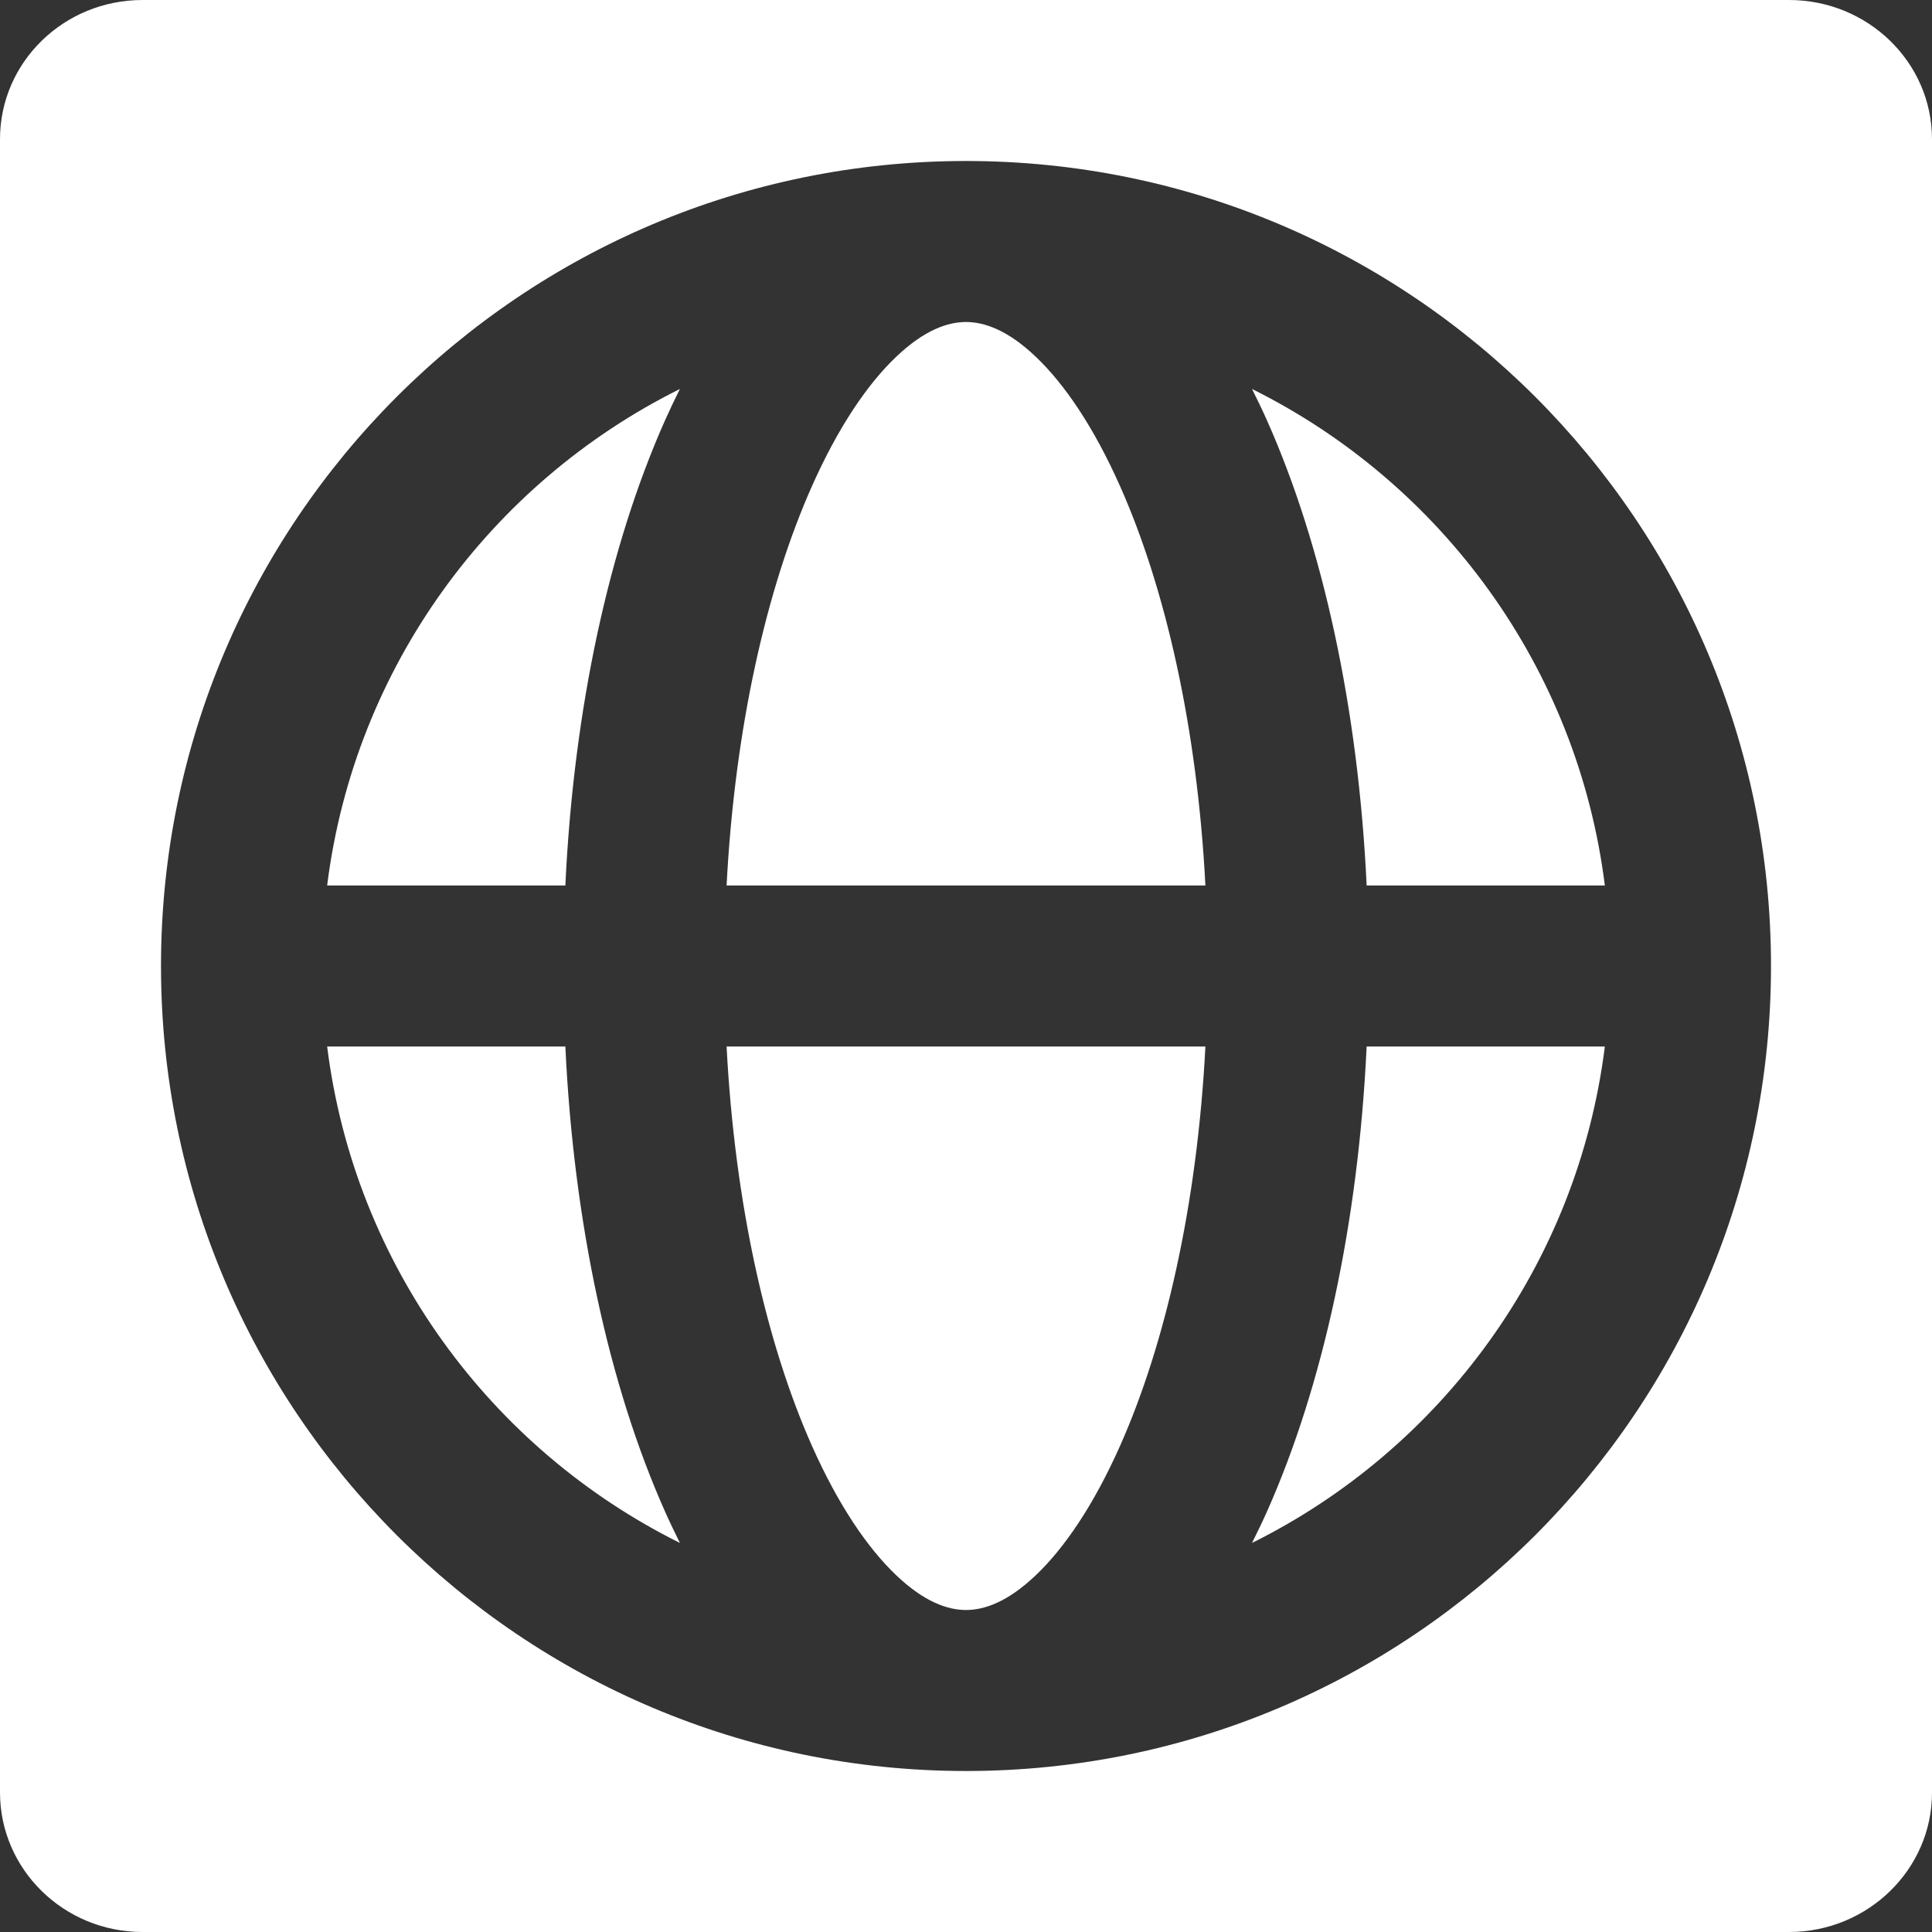 <?xml version="1.0" encoding="UTF-8"?> <svg xmlns="http://www.w3.org/2000/svg" width="24" height="24" viewBox="0 0 24 24" fill="none"><rect x="0" y="0" width="24" height="24" fill="#333333" stroke="none"/><g clip-path="url(#clip0_2098_732)"><path d="M22.224 0C23.203 0 24 0.773 24 1.729V22.27C24 23.222 23.203 24 22.224 24H1.771C0.792 24 0 23.222 0 22.266V1.729C0 0.773 0.792 0 1.771 0H22.224ZM12 2C6.477 2 2 6.477 2 12C2 17.523 6.477 22 12 22C17.523 22 22 17.523 22 12C22 6.477 17.523 2 12 2ZM14.974 13C14.872 14.966 14.476 16.695 13.915 17.958C13.587 18.696 13.222 19.231 12.867 19.568C12.518 19.901 12.227 20 12 20C11.773 20 11.482 19.901 11.133 19.568C10.778 19.231 10.413 18.696 10.085 17.958C9.524 16.695 9.128 14.966 9.026 13H14.974ZM7.023 13C7.127 15.204 7.568 17.218 8.258 18.77C8.318 18.905 8.382 19.037 8.446 19.167C6.096 17.999 4.403 15.711 4.064 13H7.023ZM19.936 13C19.597 15.711 17.904 17.999 15.553 19.167C15.617 19.037 15.682 18.906 15.742 18.77C16.432 17.218 16.873 15.204 16.977 13H19.936ZM8.258 5.229C7.568 6.782 7.127 8.796 7.023 11H4.064C4.403 8.289 6.096 6 8.446 4.832C8.381 4.962 8.318 5.094 8.258 5.229ZM12 4C12.227 4 12.518 4.099 12.867 4.432C13.222 4.769 13.587 5.304 13.915 6.042C14.476 7.305 14.872 9.033 14.974 11H9.026C9.128 9.033 9.524 7.305 10.085 6.042C10.413 5.304 10.778 4.769 11.133 4.432C11.482 4.099 11.773 4 12 4ZM15.553 4.832C17.904 6 19.597 8.288 19.936 11H16.977C16.873 8.796 16.432 6.782 15.742 5.229C15.682 5.094 15.618 4.962 15.553 4.832Z" fill="white"></path></g><defs><clipPath id="clip0_2098_732"><rect width="24" height="24" fill="white"></rect></clipPath></defs></svg> 